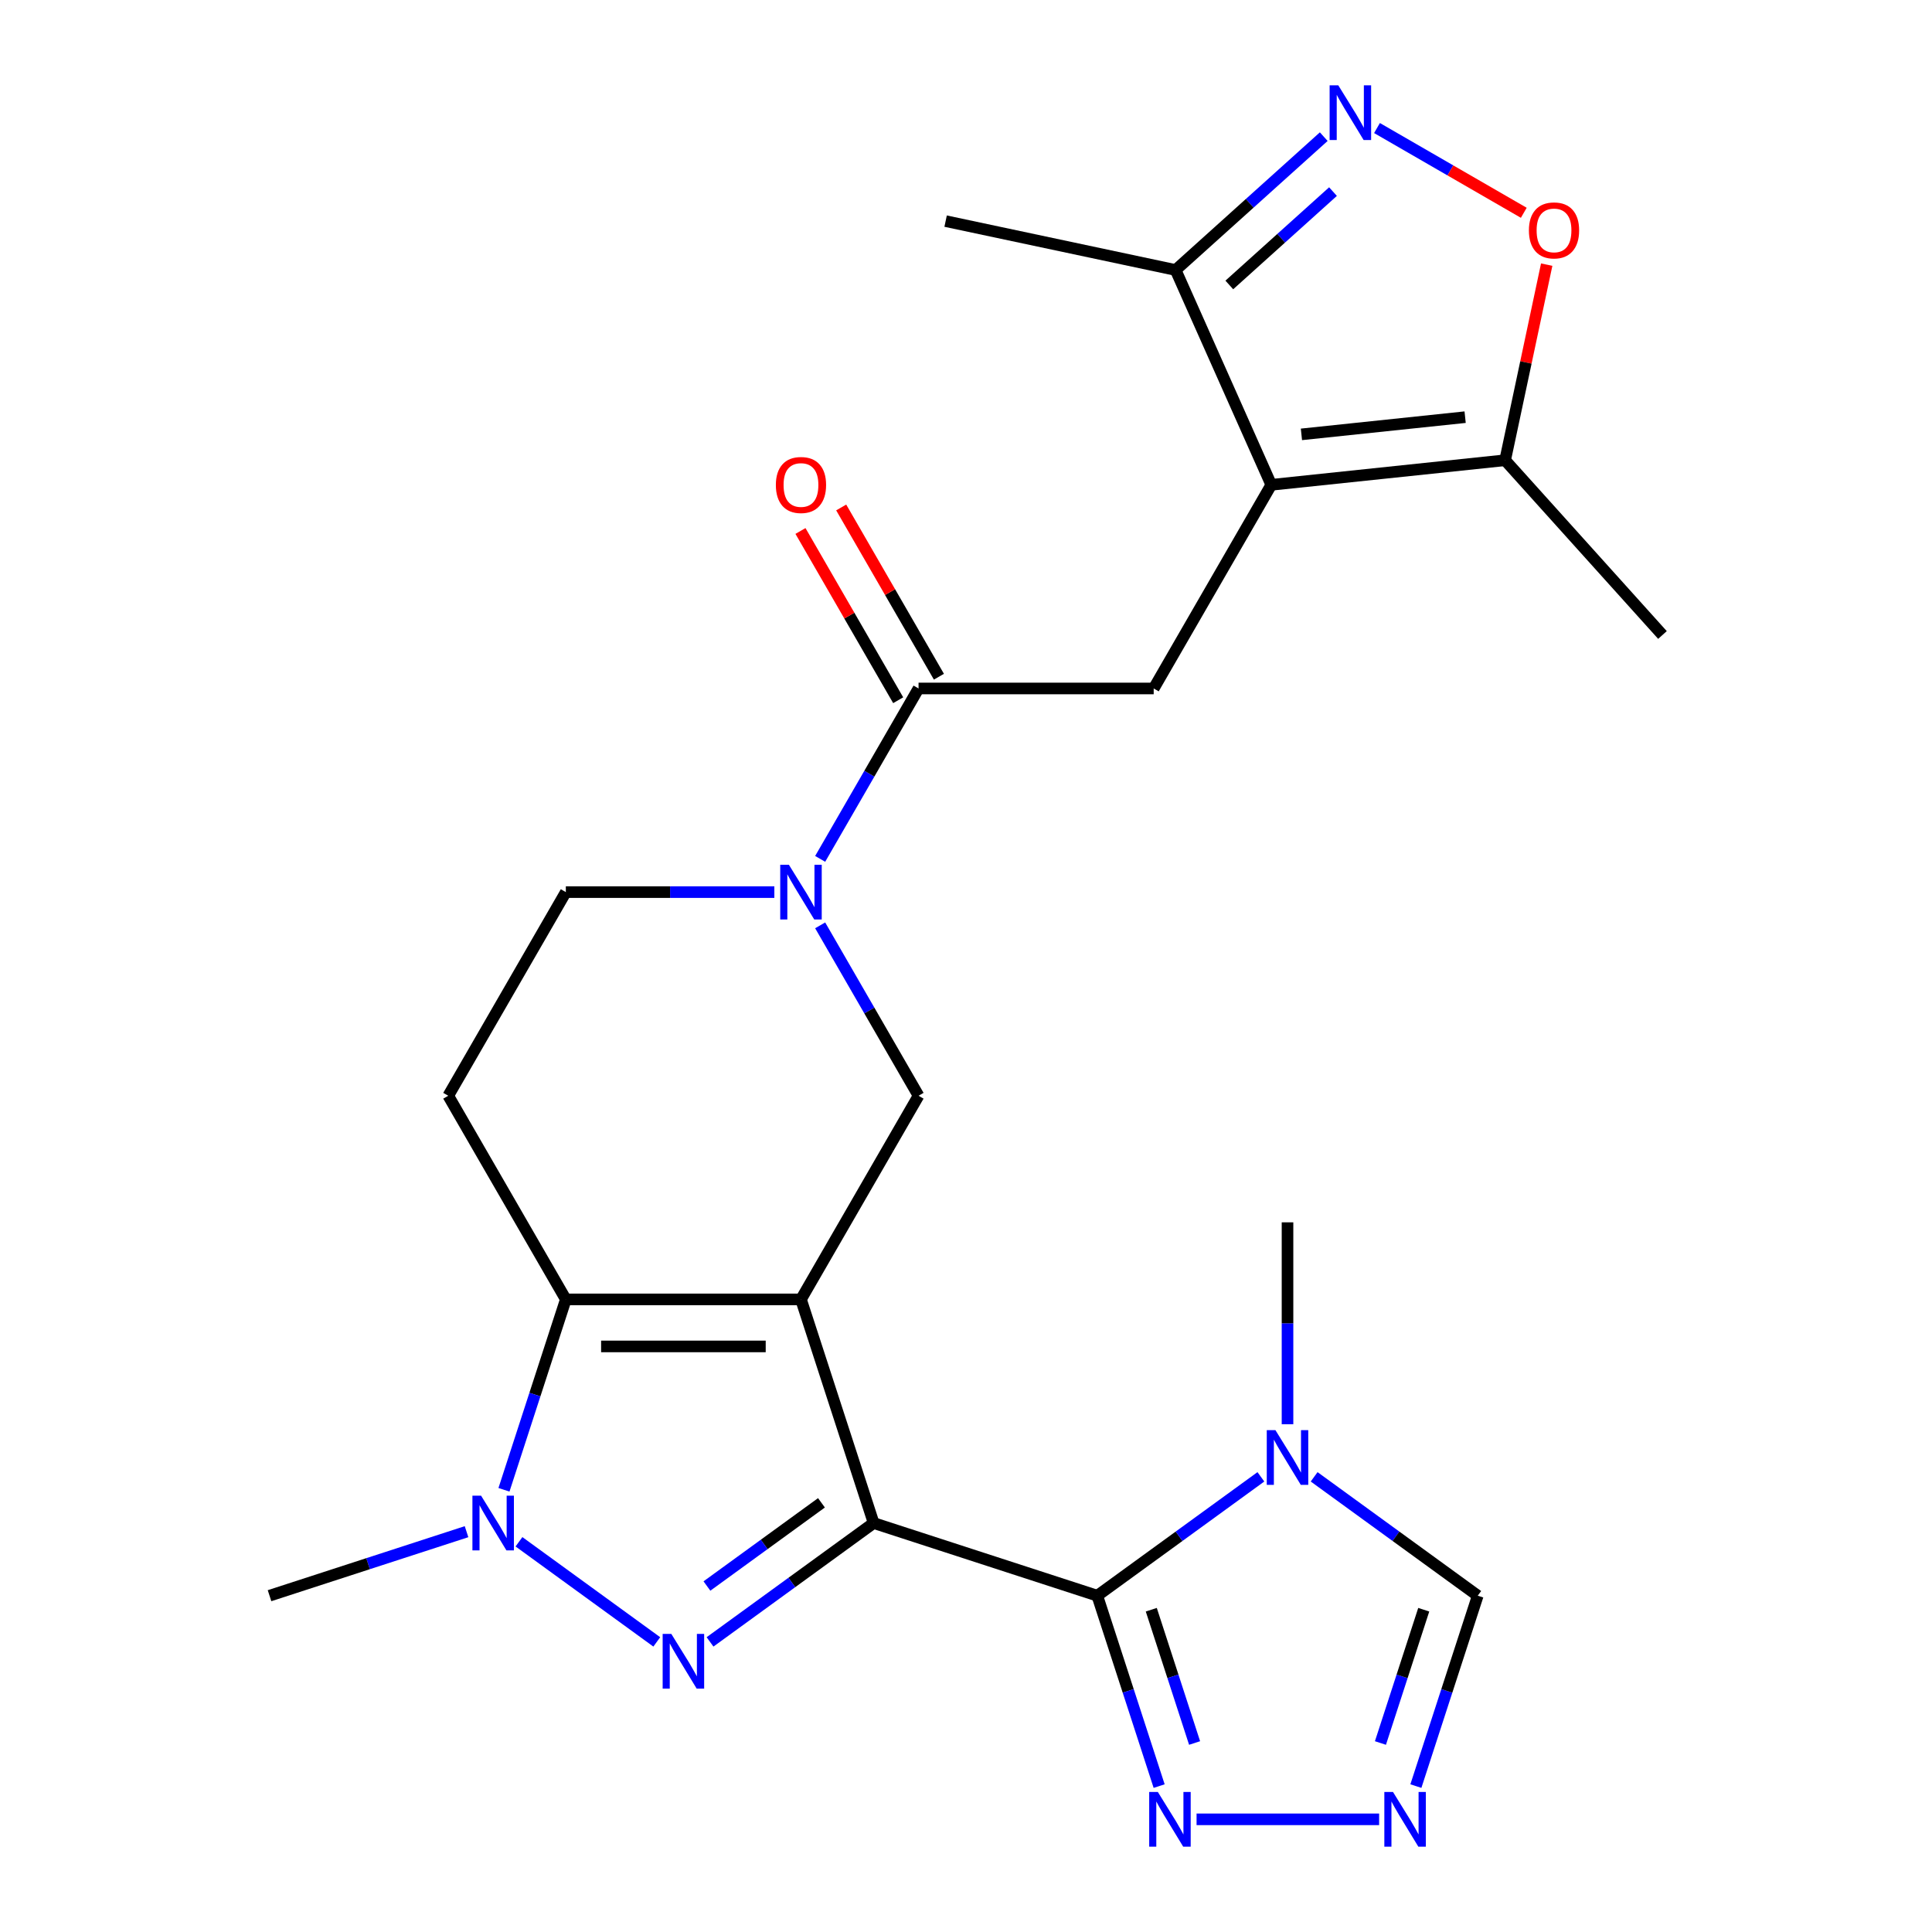 <?xml version='1.0' encoding='iso-8859-1'?>
<svg version='1.1' baseProfile='full'
              xmlns='http://www.w3.org/2000/svg'
                      xmlns:rdkit='http://www.rdkit.org/xml'
                      xmlns:xlink='http://www.w3.org/1999/xlink'
                  xml:space='preserve'
width='1000px' height='1000px' viewBox='0 0 1000 1000'>
<!-- END OF HEADER -->
<rect style='opacity:1.0;fill:#FFFFFF;stroke:none' width='1000' height='1000' x='0' y='0'> </rect>
<path class='bond-0' d='M 452.195,788.318 L 414.585,672.564' style='fill:none;fill-rule:evenodd;stroke:#000000;stroke-width:6px;stroke-linecap:butt;stroke-linejoin:miter;stroke-opacity:1' />
<path class='bond-1' d='M 452.195,788.318 L 409.854,819.081' style='fill:none;fill-rule:evenodd;stroke:#000000;stroke-width:6px;stroke-linecap:butt;stroke-linejoin:miter;stroke-opacity:1' />
<path class='bond-1' d='M 409.854,819.081 L 367.512,849.844' style='fill:none;fill-rule:evenodd;stroke:#0000FF;stroke-width:6px;stroke-linecap:butt;stroke-linejoin:miter;stroke-opacity:1' />
<path class='bond-1' d='M 425.185,777.854 L 395.546,799.388' style='fill:none;fill-rule:evenodd;stroke:#000000;stroke-width:6px;stroke-linecap:butt;stroke-linejoin:miter;stroke-opacity:1' />
<path class='bond-1' d='M 395.546,799.388 L 365.907,820.922' style='fill:none;fill-rule:evenodd;stroke:#0000FF;stroke-width:6px;stroke-linecap:butt;stroke-linejoin:miter;stroke-opacity:1' />
<path class='bond-2' d='M 452.195,788.318 L 567.949,825.929' style='fill:none;fill-rule:evenodd;stroke:#000000;stroke-width:6px;stroke-linecap:butt;stroke-linejoin:miter;stroke-opacity:1' />
<path class='bond-3' d='M 414.585,672.564 L 292.874,672.564' style='fill:none;fill-rule:evenodd;stroke:#000000;stroke-width:6px;stroke-linecap:butt;stroke-linejoin:miter;stroke-opacity:1' />
<path class='bond-3' d='M 396.328,696.907 L 311.131,696.907' style='fill:none;fill-rule:evenodd;stroke:#000000;stroke-width:6px;stroke-linecap:butt;stroke-linejoin:miter;stroke-opacity:1' />
<path class='bond-4' d='M 414.585,672.564 L 475.44,567.16' style='fill:none;fill-rule:evenodd;stroke:#000000;stroke-width:6px;stroke-linecap:butt;stroke-linejoin:miter;stroke-opacity:1' />
<path class='bond-5' d='M 339.947,849.844 L 268.62,798.023' style='fill:none;fill-rule:evenodd;stroke:#0000FF;stroke-width:6px;stroke-linecap:butt;stroke-linejoin:miter;stroke-opacity:1' />
<path class='bond-6' d='M 567.949,825.929 L 610.291,795.166' style='fill:none;fill-rule:evenodd;stroke:#000000;stroke-width:6px;stroke-linecap:butt;stroke-linejoin:miter;stroke-opacity:1' />
<path class='bond-6' d='M 610.291,795.166 L 652.632,764.403' style='fill:none;fill-rule:evenodd;stroke:#0000FF;stroke-width:6px;stroke-linecap:butt;stroke-linejoin:miter;stroke-opacity:1' />
<path class='bond-7' d='M 567.949,825.929 L 583.96,875.204' style='fill:none;fill-rule:evenodd;stroke:#000000;stroke-width:6px;stroke-linecap:butt;stroke-linejoin:miter;stroke-opacity:1' />
<path class='bond-7' d='M 583.96,875.204 L 599.97,924.48' style='fill:none;fill-rule:evenodd;stroke:#0000FF;stroke-width:6px;stroke-linecap:butt;stroke-linejoin:miter;stroke-opacity:1' />
<path class='bond-7' d='M 595.903,833.189 L 607.111,867.682' style='fill:none;fill-rule:evenodd;stroke:#000000;stroke-width:6px;stroke-linecap:butt;stroke-linejoin:miter;stroke-opacity:1' />
<path class='bond-7' d='M 607.111,867.682 L 618.318,902.175' style='fill:none;fill-rule:evenodd;stroke:#0000FF;stroke-width:6px;stroke-linecap:butt;stroke-linejoin:miter;stroke-opacity:1' />
<path class='bond-8' d='M 292.874,672.564 L 232.019,567.16' style='fill:none;fill-rule:evenodd;stroke:#000000;stroke-width:6px;stroke-linecap:butt;stroke-linejoin:miter;stroke-opacity:1' />
<path class='bond-9' d='M 292.874,672.564 L 276.863,721.84' style='fill:none;fill-rule:evenodd;stroke:#000000;stroke-width:6px;stroke-linecap:butt;stroke-linejoin:miter;stroke-opacity:1' />
<path class='bond-9' d='M 276.863,721.84 L 260.853,771.115' style='fill:none;fill-rule:evenodd;stroke:#0000FF;stroke-width:6px;stroke-linecap:butt;stroke-linejoin:miter;stroke-opacity:1' />
<path class='bond-10' d='M 241.48,792.797 L 190.495,809.363' style='fill:none;fill-rule:evenodd;stroke:#0000FF;stroke-width:6px;stroke-linecap:butt;stroke-linejoin:miter;stroke-opacity:1' />
<path class='bond-10' d='M 190.495,809.363 L 139.509,825.929' style='fill:none;fill-rule:evenodd;stroke:#000000;stroke-width:6px;stroke-linecap:butt;stroke-linejoin:miter;stroke-opacity:1' />
<path class='bond-11' d='M 658.006,250.946 L 597.151,356.351' style='fill:none;fill-rule:evenodd;stroke:#000000;stroke-width:6px;stroke-linecap:butt;stroke-linejoin:miter;stroke-opacity:1' />
<path class='bond-12' d='M 658.006,250.946 L 779.05,238.224' style='fill:none;fill-rule:evenodd;stroke:#000000;stroke-width:6px;stroke-linecap:butt;stroke-linejoin:miter;stroke-opacity:1' />
<path class='bond-12' d='M 673.618,224.829 L 758.349,215.923' style='fill:none;fill-rule:evenodd;stroke:#000000;stroke-width:6px;stroke-linecap:butt;stroke-linejoin:miter;stroke-opacity:1' />
<path class='bond-13' d='M 658.006,250.946 L 608.502,139.758' style='fill:none;fill-rule:evenodd;stroke:#000000;stroke-width:6px;stroke-linecap:butt;stroke-linejoin:miter;stroke-opacity:1' />
<path class='bond-14' d='M 680.198,764.403 L 722.54,795.166' style='fill:none;fill-rule:evenodd;stroke:#0000FF;stroke-width:6px;stroke-linecap:butt;stroke-linejoin:miter;stroke-opacity:1' />
<path class='bond-14' d='M 722.54,795.166 L 764.881,825.929' style='fill:none;fill-rule:evenodd;stroke:#000000;stroke-width:6px;stroke-linecap:butt;stroke-linejoin:miter;stroke-opacity:1' />
<path class='bond-15' d='M 666.415,737.186 L 666.415,684.932' style='fill:none;fill-rule:evenodd;stroke:#0000FF;stroke-width:6px;stroke-linecap:butt;stroke-linejoin:miter;stroke-opacity:1' />
<path class='bond-15' d='M 666.415,684.932 L 666.415,632.678' style='fill:none;fill-rule:evenodd;stroke:#000000;stroke-width:6px;stroke-linecap:butt;stroke-linejoin:miter;stroke-opacity:1' />
<path class='bond-16' d='M 424.517,478.958 L 449.978,523.059' style='fill:none;fill-rule:evenodd;stroke:#0000FF;stroke-width:6px;stroke-linecap:butt;stroke-linejoin:miter;stroke-opacity:1' />
<path class='bond-16' d='M 449.978,523.059 L 475.44,567.16' style='fill:none;fill-rule:evenodd;stroke:#000000;stroke-width:6px;stroke-linecap:butt;stroke-linejoin:miter;stroke-opacity:1' />
<path class='bond-17' d='M 424.517,444.552 L 449.978,400.451' style='fill:none;fill-rule:evenodd;stroke:#0000FF;stroke-width:6px;stroke-linecap:butt;stroke-linejoin:miter;stroke-opacity:1' />
<path class='bond-17' d='M 449.978,400.451 L 475.44,356.351' style='fill:none;fill-rule:evenodd;stroke:#000000;stroke-width:6px;stroke-linecap:butt;stroke-linejoin:miter;stroke-opacity:1' />
<path class='bond-18' d='M 400.802,461.755 L 346.838,461.755' style='fill:none;fill-rule:evenodd;stroke:#0000FF;stroke-width:6px;stroke-linecap:butt;stroke-linejoin:miter;stroke-opacity:1' />
<path class='bond-18' d='M 346.838,461.755 L 292.874,461.755' style='fill:none;fill-rule:evenodd;stroke:#000000;stroke-width:6px;stroke-linecap:butt;stroke-linejoin:miter;stroke-opacity:1' />
<path class='bond-19' d='M 685.168,70.727 L 646.835,105.242' style='fill:none;fill-rule:evenodd;stroke:#0000FF;stroke-width:6px;stroke-linecap:butt;stroke-linejoin:miter;stroke-opacity:1' />
<path class='bond-19' d='M 646.835,105.242 L 608.502,139.758' style='fill:none;fill-rule:evenodd;stroke:#000000;stroke-width:6px;stroke-linecap:butt;stroke-linejoin:miter;stroke-opacity:1' />
<path class='bond-19' d='M 689.956,99.172 L 663.123,123.332' style='fill:none;fill-rule:evenodd;stroke:#0000FF;stroke-width:6px;stroke-linecap:butt;stroke-linejoin:miter;stroke-opacity:1' />
<path class='bond-19' d='M 663.123,123.332 L 636.29,147.493' style='fill:none;fill-rule:evenodd;stroke:#000000;stroke-width:6px;stroke-linecap:butt;stroke-linejoin:miter;stroke-opacity:1' />
<path class='bond-20' d='M 712.733,66.275 L 750.722,88.207' style='fill:none;fill-rule:evenodd;stroke:#0000FF;stroke-width:6px;stroke-linecap:butt;stroke-linejoin:miter;stroke-opacity:1' />
<path class='bond-20' d='M 750.722,88.207 L 788.71,110.14' style='fill:none;fill-rule:evenodd;stroke:#FF0000;stroke-width:6px;stroke-linecap:butt;stroke-linejoin:miter;stroke-opacity:1' />
<path class='bond-21' d='M 619.343,941.683 L 713.832,941.683' style='fill:none;fill-rule:evenodd;stroke:#0000FF;stroke-width:6px;stroke-linecap:butt;stroke-linejoin:miter;stroke-opacity:1' />
<path class='bond-22' d='M 475.44,356.351 L 597.151,356.351' style='fill:none;fill-rule:evenodd;stroke:#000000;stroke-width:6px;stroke-linecap:butt;stroke-linejoin:miter;stroke-opacity:1' />
<path class='bond-23' d='M 485.981,350.265 L 460.692,306.464' style='fill:none;fill-rule:evenodd;stroke:#000000;stroke-width:6px;stroke-linecap:butt;stroke-linejoin:miter;stroke-opacity:1' />
<path class='bond-23' d='M 460.692,306.464 L 435.404,262.663' style='fill:none;fill-rule:evenodd;stroke:#FF0000;stroke-width:6px;stroke-linecap:butt;stroke-linejoin:miter;stroke-opacity:1' />
<path class='bond-23' d='M 464.9,362.436 L 439.611,318.635' style='fill:none;fill-rule:evenodd;stroke:#000000;stroke-width:6px;stroke-linecap:butt;stroke-linejoin:miter;stroke-opacity:1' />
<path class='bond-23' d='M 439.611,318.635 L 414.323,274.834' style='fill:none;fill-rule:evenodd;stroke:#FF0000;stroke-width:6px;stroke-linecap:butt;stroke-linejoin:miter;stroke-opacity:1' />
<path class='bond-24' d='M 732.86,924.48 L 748.871,875.204' style='fill:none;fill-rule:evenodd;stroke:#0000FF;stroke-width:6px;stroke-linecap:butt;stroke-linejoin:miter;stroke-opacity:1' />
<path class='bond-24' d='M 748.871,875.204 L 764.881,825.929' style='fill:none;fill-rule:evenodd;stroke:#000000;stroke-width:6px;stroke-linecap:butt;stroke-linejoin:miter;stroke-opacity:1' />
<path class='bond-24' d='M 714.513,902.175 L 725.72,867.682' style='fill:none;fill-rule:evenodd;stroke:#0000FF;stroke-width:6px;stroke-linecap:butt;stroke-linejoin:miter;stroke-opacity:1' />
<path class='bond-24' d='M 725.72,867.682 L 736.927,833.189' style='fill:none;fill-rule:evenodd;stroke:#000000;stroke-width:6px;stroke-linecap:butt;stroke-linejoin:miter;stroke-opacity:1' />
<path class='bond-25' d='M 800.571,136.975 L 789.811,187.6' style='fill:none;fill-rule:evenodd;stroke:#FF0000;stroke-width:6px;stroke-linecap:butt;stroke-linejoin:miter;stroke-opacity:1' />
<path class='bond-25' d='M 789.811,187.6 L 779.05,238.224' style='fill:none;fill-rule:evenodd;stroke:#000000;stroke-width:6px;stroke-linecap:butt;stroke-linejoin:miter;stroke-opacity:1' />
<path class='bond-26' d='M 779.05,238.224 L 860.491,328.672' style='fill:none;fill-rule:evenodd;stroke:#000000;stroke-width:6px;stroke-linecap:butt;stroke-linejoin:miter;stroke-opacity:1' />
<path class='bond-27' d='M 608.502,139.758 L 489.451,114.453' style='fill:none;fill-rule:evenodd;stroke:#000000;stroke-width:6px;stroke-linecap:butt;stroke-linejoin:miter;stroke-opacity:1' />
<path class='bond-28' d='M 232.019,567.16 L 292.874,461.755' style='fill:none;fill-rule:evenodd;stroke:#000000;stroke-width:6px;stroke-linecap:butt;stroke-linejoin:miter;stroke-opacity:1' />
<path  class='atom-2' d='M 347.469 845.698
L 356.749 860.698
Q 357.669 862.178, 359.149 864.858
Q 360.629 867.538, 360.709 867.698
L 360.709 845.698
L 364.469 845.698
L 364.469 874.018
L 360.589 874.018
L 350.629 857.618
Q 349.469 855.698, 348.229 853.498
Q 347.029 851.298, 346.669 850.618
L 346.669 874.018
L 342.989 874.018
L 342.989 845.698
L 347.469 845.698
' fill='#0000FF'/>
<path  class='atom-5' d='M 249.003 774.158
L 258.283 789.158
Q 259.203 790.638, 260.683 793.318
Q 262.163 795.998, 262.243 796.158
L 262.243 774.158
L 266.003 774.158
L 266.003 802.478
L 262.123 802.478
L 252.163 786.078
Q 251.003 784.158, 249.763 781.958
Q 248.563 779.758, 248.203 779.078
L 248.203 802.478
L 244.523 802.478
L 244.523 774.158
L 249.003 774.158
' fill='#0000FF'/>
<path  class='atom-7' d='M 660.155 740.229
L 669.435 755.229
Q 670.355 756.709, 671.835 759.389
Q 673.315 762.069, 673.395 762.229
L 673.395 740.229
L 677.155 740.229
L 677.155 768.549
L 673.275 768.549
L 663.315 752.149
Q 662.155 750.229, 660.915 748.029
Q 659.715 745.829, 659.355 745.149
L 659.355 768.549
L 655.675 768.549
L 655.675 740.229
L 660.155 740.229
' fill='#0000FF'/>
<path  class='atom-8' d='M 408.325 447.595
L 417.605 462.595
Q 418.525 464.075, 420.005 466.755
Q 421.485 469.435, 421.565 469.595
L 421.565 447.595
L 425.325 447.595
L 425.325 475.915
L 421.445 475.915
L 411.485 459.515
Q 410.325 457.595, 409.085 455.395
Q 407.885 453.195, 407.525 452.515
L 407.525 475.915
L 403.845 475.915
L 403.845 447.595
L 408.325 447.595
' fill='#0000FF'/>
<path  class='atom-10' d='M 692.691 44.157
L 701.971 59.157
Q 702.891 60.637, 704.371 63.317
Q 705.851 65.997, 705.931 66.157
L 705.931 44.157
L 709.691 44.157
L 709.691 72.477
L 705.811 72.477
L 695.851 56.077
Q 694.691 54.157, 693.451 51.957
Q 692.251 49.757, 691.891 49.077
L 691.891 72.477
L 688.211 72.477
L 688.211 44.157
L 692.691 44.157
' fill='#0000FF'/>
<path  class='atom-11' d='M 599.3 927.523
L 608.58 942.523
Q 609.5 944.003, 610.98 946.683
Q 612.46 949.363, 612.54 949.523
L 612.54 927.523
L 616.3 927.523
L 616.3 955.843
L 612.42 955.843
L 602.46 939.443
Q 601.3 937.523, 600.06 935.323
Q 598.86 933.123, 598.5 932.443
L 598.5 955.843
L 594.82 955.843
L 594.82 927.523
L 599.3 927.523
' fill='#0000FF'/>
<path  class='atom-13' d='M 721.011 927.523
L 730.291 942.523
Q 731.211 944.003, 732.691 946.683
Q 734.171 949.363, 734.251 949.523
L 734.251 927.523
L 738.011 927.523
L 738.011 955.843
L 734.131 955.843
L 724.171 939.443
Q 723.011 937.523, 721.771 935.323
Q 720.571 933.123, 720.211 932.443
L 720.211 955.843
L 716.531 955.843
L 716.531 927.523
L 721.011 927.523
' fill='#0000FF'/>
<path  class='atom-15' d='M 791.355 119.253
Q 791.355 112.453, 794.715 108.653
Q 798.075 104.853, 804.355 104.853
Q 810.635 104.853, 813.995 108.653
Q 817.355 112.453, 817.355 119.253
Q 817.355 126.133, 813.955 130.053
Q 810.555 133.933, 804.355 133.933
Q 798.115 133.933, 794.715 130.053
Q 791.355 126.173, 791.355 119.253
M 804.355 130.733
Q 808.675 130.733, 810.995 127.853
Q 813.355 124.933, 813.355 119.253
Q 813.355 113.693, 810.995 110.893
Q 808.675 108.053, 804.355 108.053
Q 800.035 108.053, 797.675 110.853
Q 795.355 113.653, 795.355 119.253
Q 795.355 124.973, 797.675 127.853
Q 800.035 130.733, 804.355 130.733
' fill='#FF0000'/>
<path  class='atom-21' d='M 401.585 251.026
Q 401.585 244.226, 404.945 240.426
Q 408.305 236.626, 414.585 236.626
Q 420.865 236.626, 424.225 240.426
Q 427.585 244.226, 427.585 251.026
Q 427.585 257.906, 424.185 261.826
Q 420.785 265.706, 414.585 265.706
Q 408.345 265.706, 404.945 261.826
Q 401.585 257.946, 401.585 251.026
M 414.585 262.506
Q 418.905 262.506, 421.225 259.626
Q 423.585 256.706, 423.585 251.026
Q 423.585 245.466, 421.225 242.666
Q 418.905 239.826, 414.585 239.826
Q 410.265 239.826, 407.905 242.626
Q 405.585 245.426, 405.585 251.026
Q 405.585 256.746, 407.905 259.626
Q 410.265 262.506, 414.585 262.506
' fill='#FF0000'/>
</svg>

